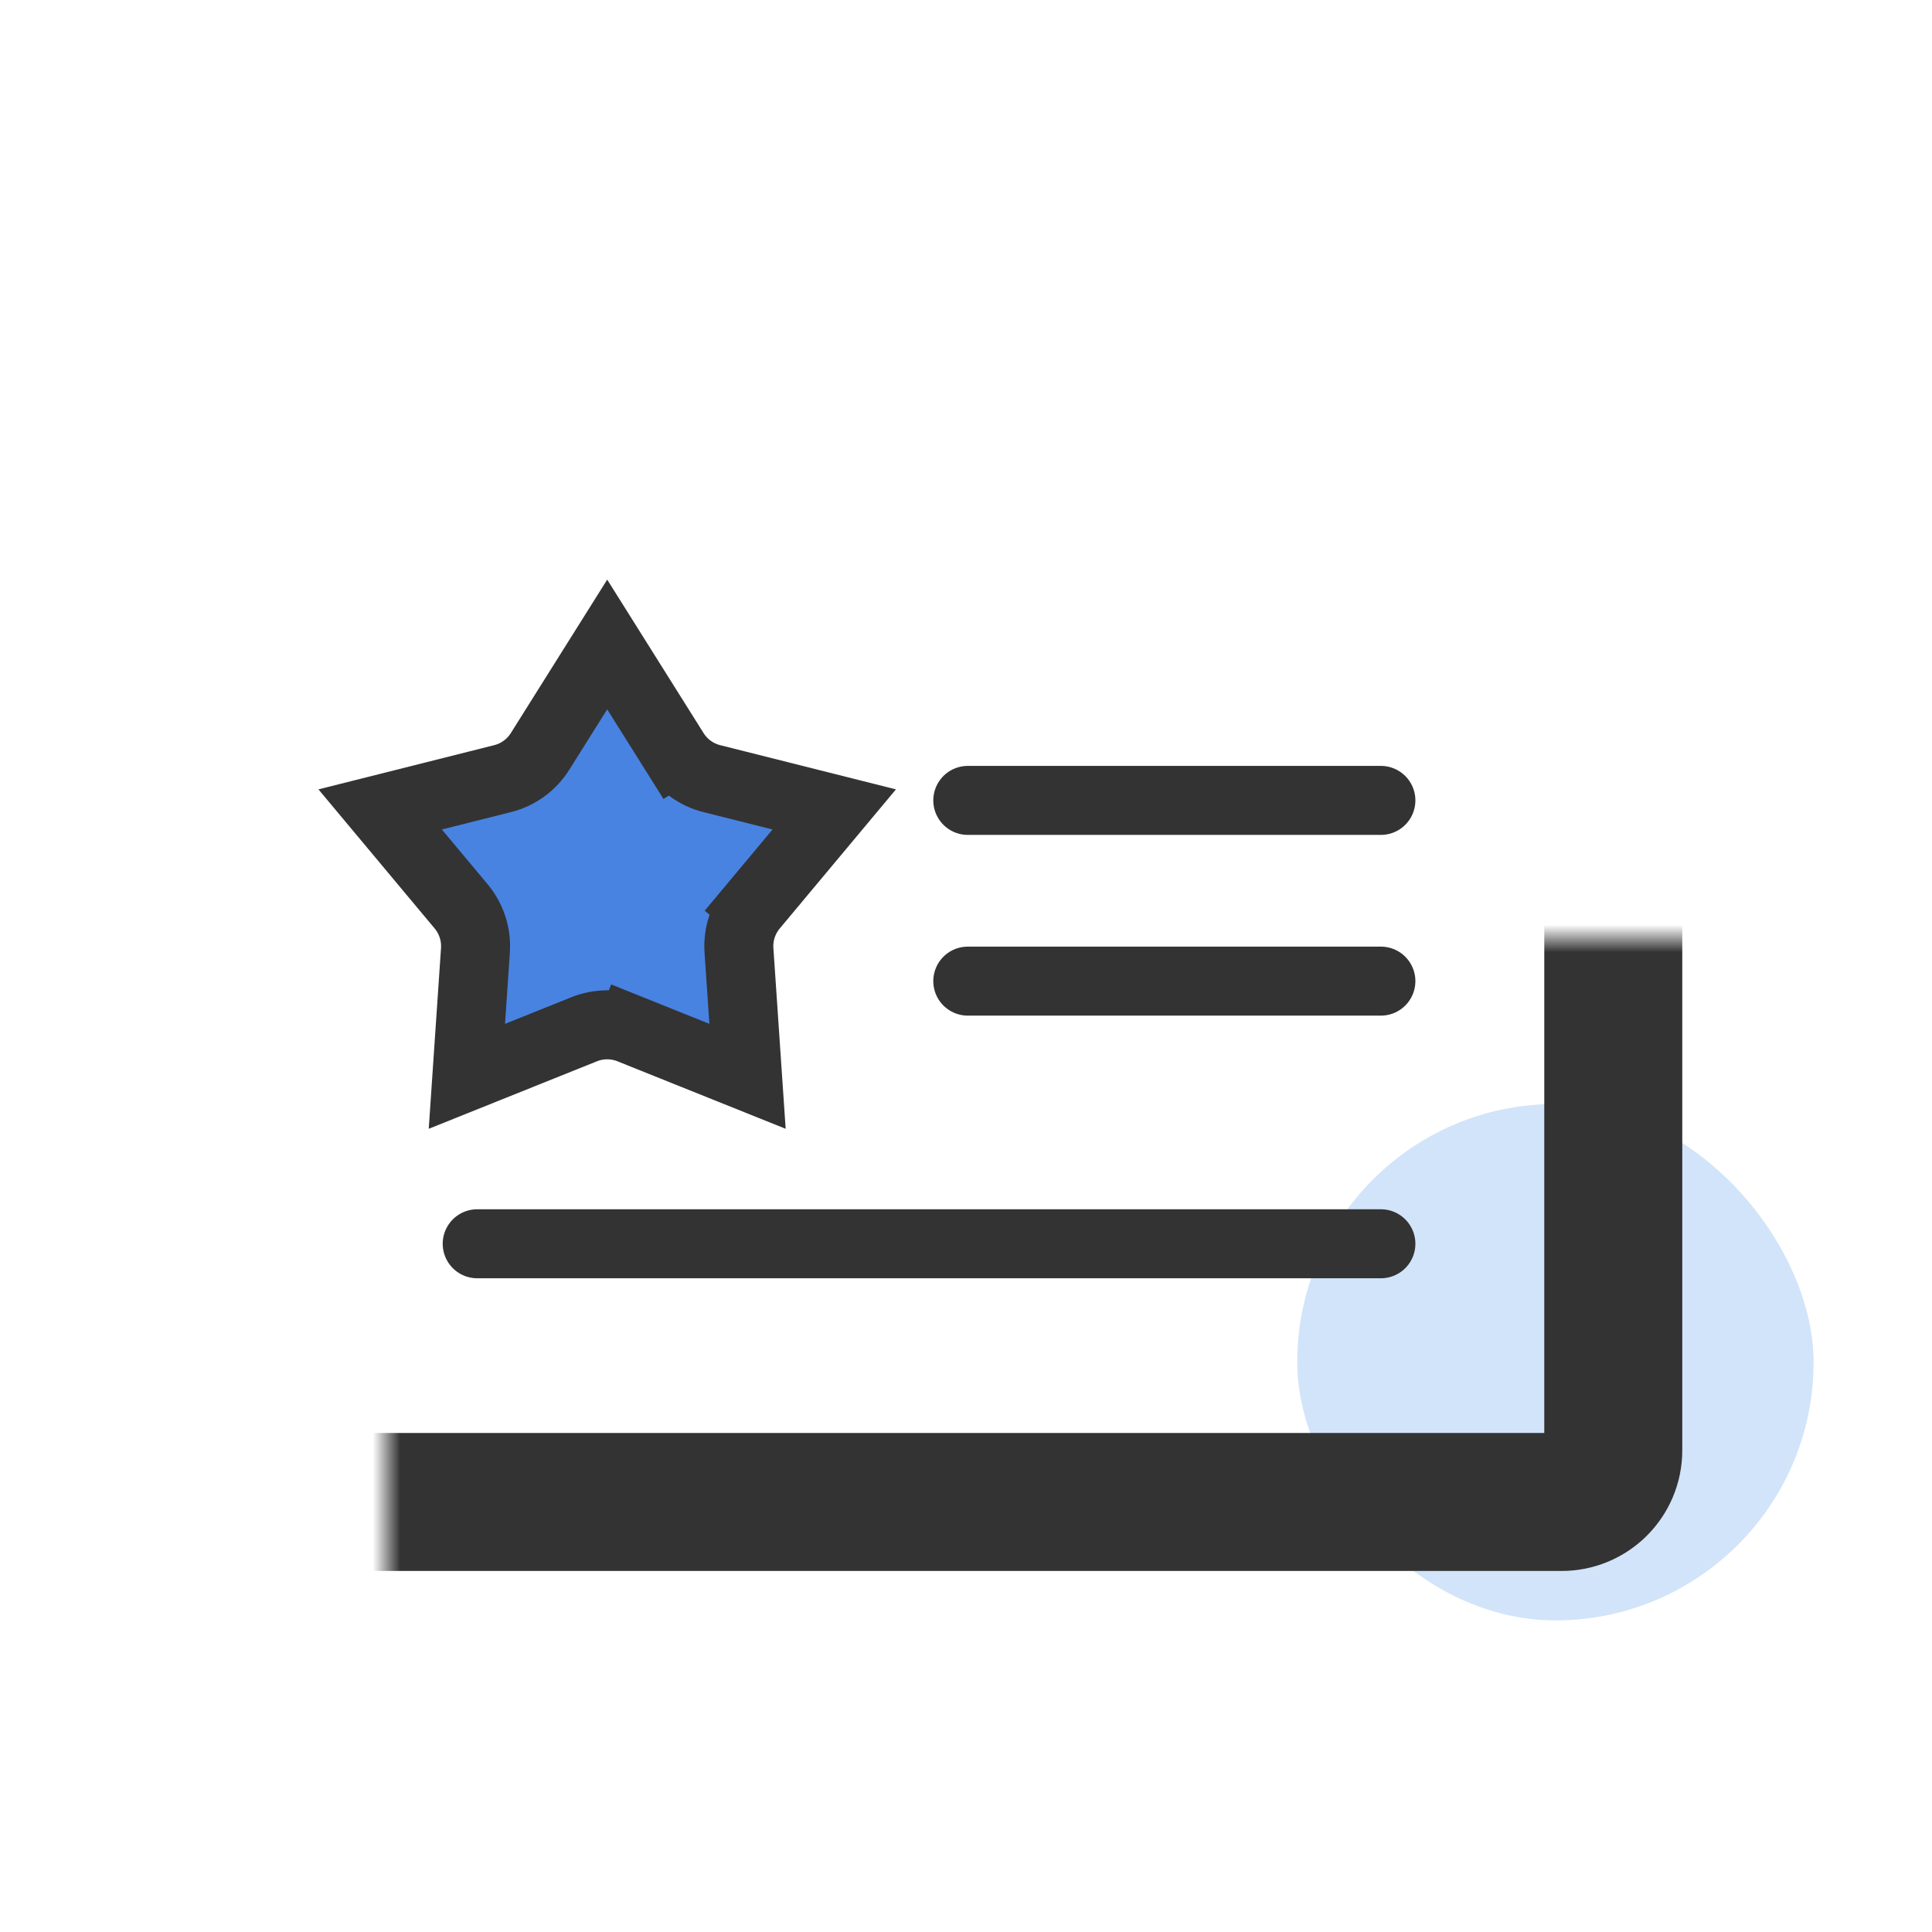 <svg width="70" height="70" viewBox="0 0 70 70" fill="none" xmlns="http://www.w3.org/2000/svg">
<rect x="47" y="40" width="18.71" height="18.71" rx="9.355" fill="#D2E4F9"/>
<path d="M19.567 27.225L22 23.351L24.433 27.225L25.491 26.561L24.433 27.225C24.741 27.716 25.227 28.07 25.789 28.211L30.226 29.327L27.293 32.838L28.252 33.64L27.293 32.838C26.921 33.283 26.735 33.854 26.774 34.433L27.084 38.997L22.838 37.293L22.373 38.453L22.838 37.293C22.3 37.077 21.7 37.077 21.162 37.293L16.916 38.997L17.226 34.433C17.265 33.854 17.079 33.283 16.707 32.838L13.774 29.327L18.211 28.211C18.773 28.07 19.259 27.716 19.567 27.225ZM30.481 29.022L30.481 29.022L30.481 29.022Z" fill="#4883E2" stroke="#333333" stroke-width="2.5"/>
<path d="M35.065 29L50.032 29" stroke="#333333" stroke-width="2.5" stroke-linecap="round" stroke-linejoin="round"/>
<path d="M35.065 35.548L50.032 35.548" stroke="#333333" stroke-width="2.5" stroke-linecap="round" stroke-linejoin="round"/>
<path d="M17.29 45.064L50.032 45.064" stroke="#333333" stroke-width="2.5" stroke-linecap="round" stroke-linejoin="round"/>
<mask id="path-6-inside-1_0_225" fill="white">
<rect x="7" y="17" width="51.452" height="37.419" rx="1.871"/>
</mask>
<rect x="7" y="17" width="51.452" height="37.419" rx="1.871" stroke="#333333" stroke-width="5" mask="url(#path-6-inside-1_0_225)"/>
</svg>
